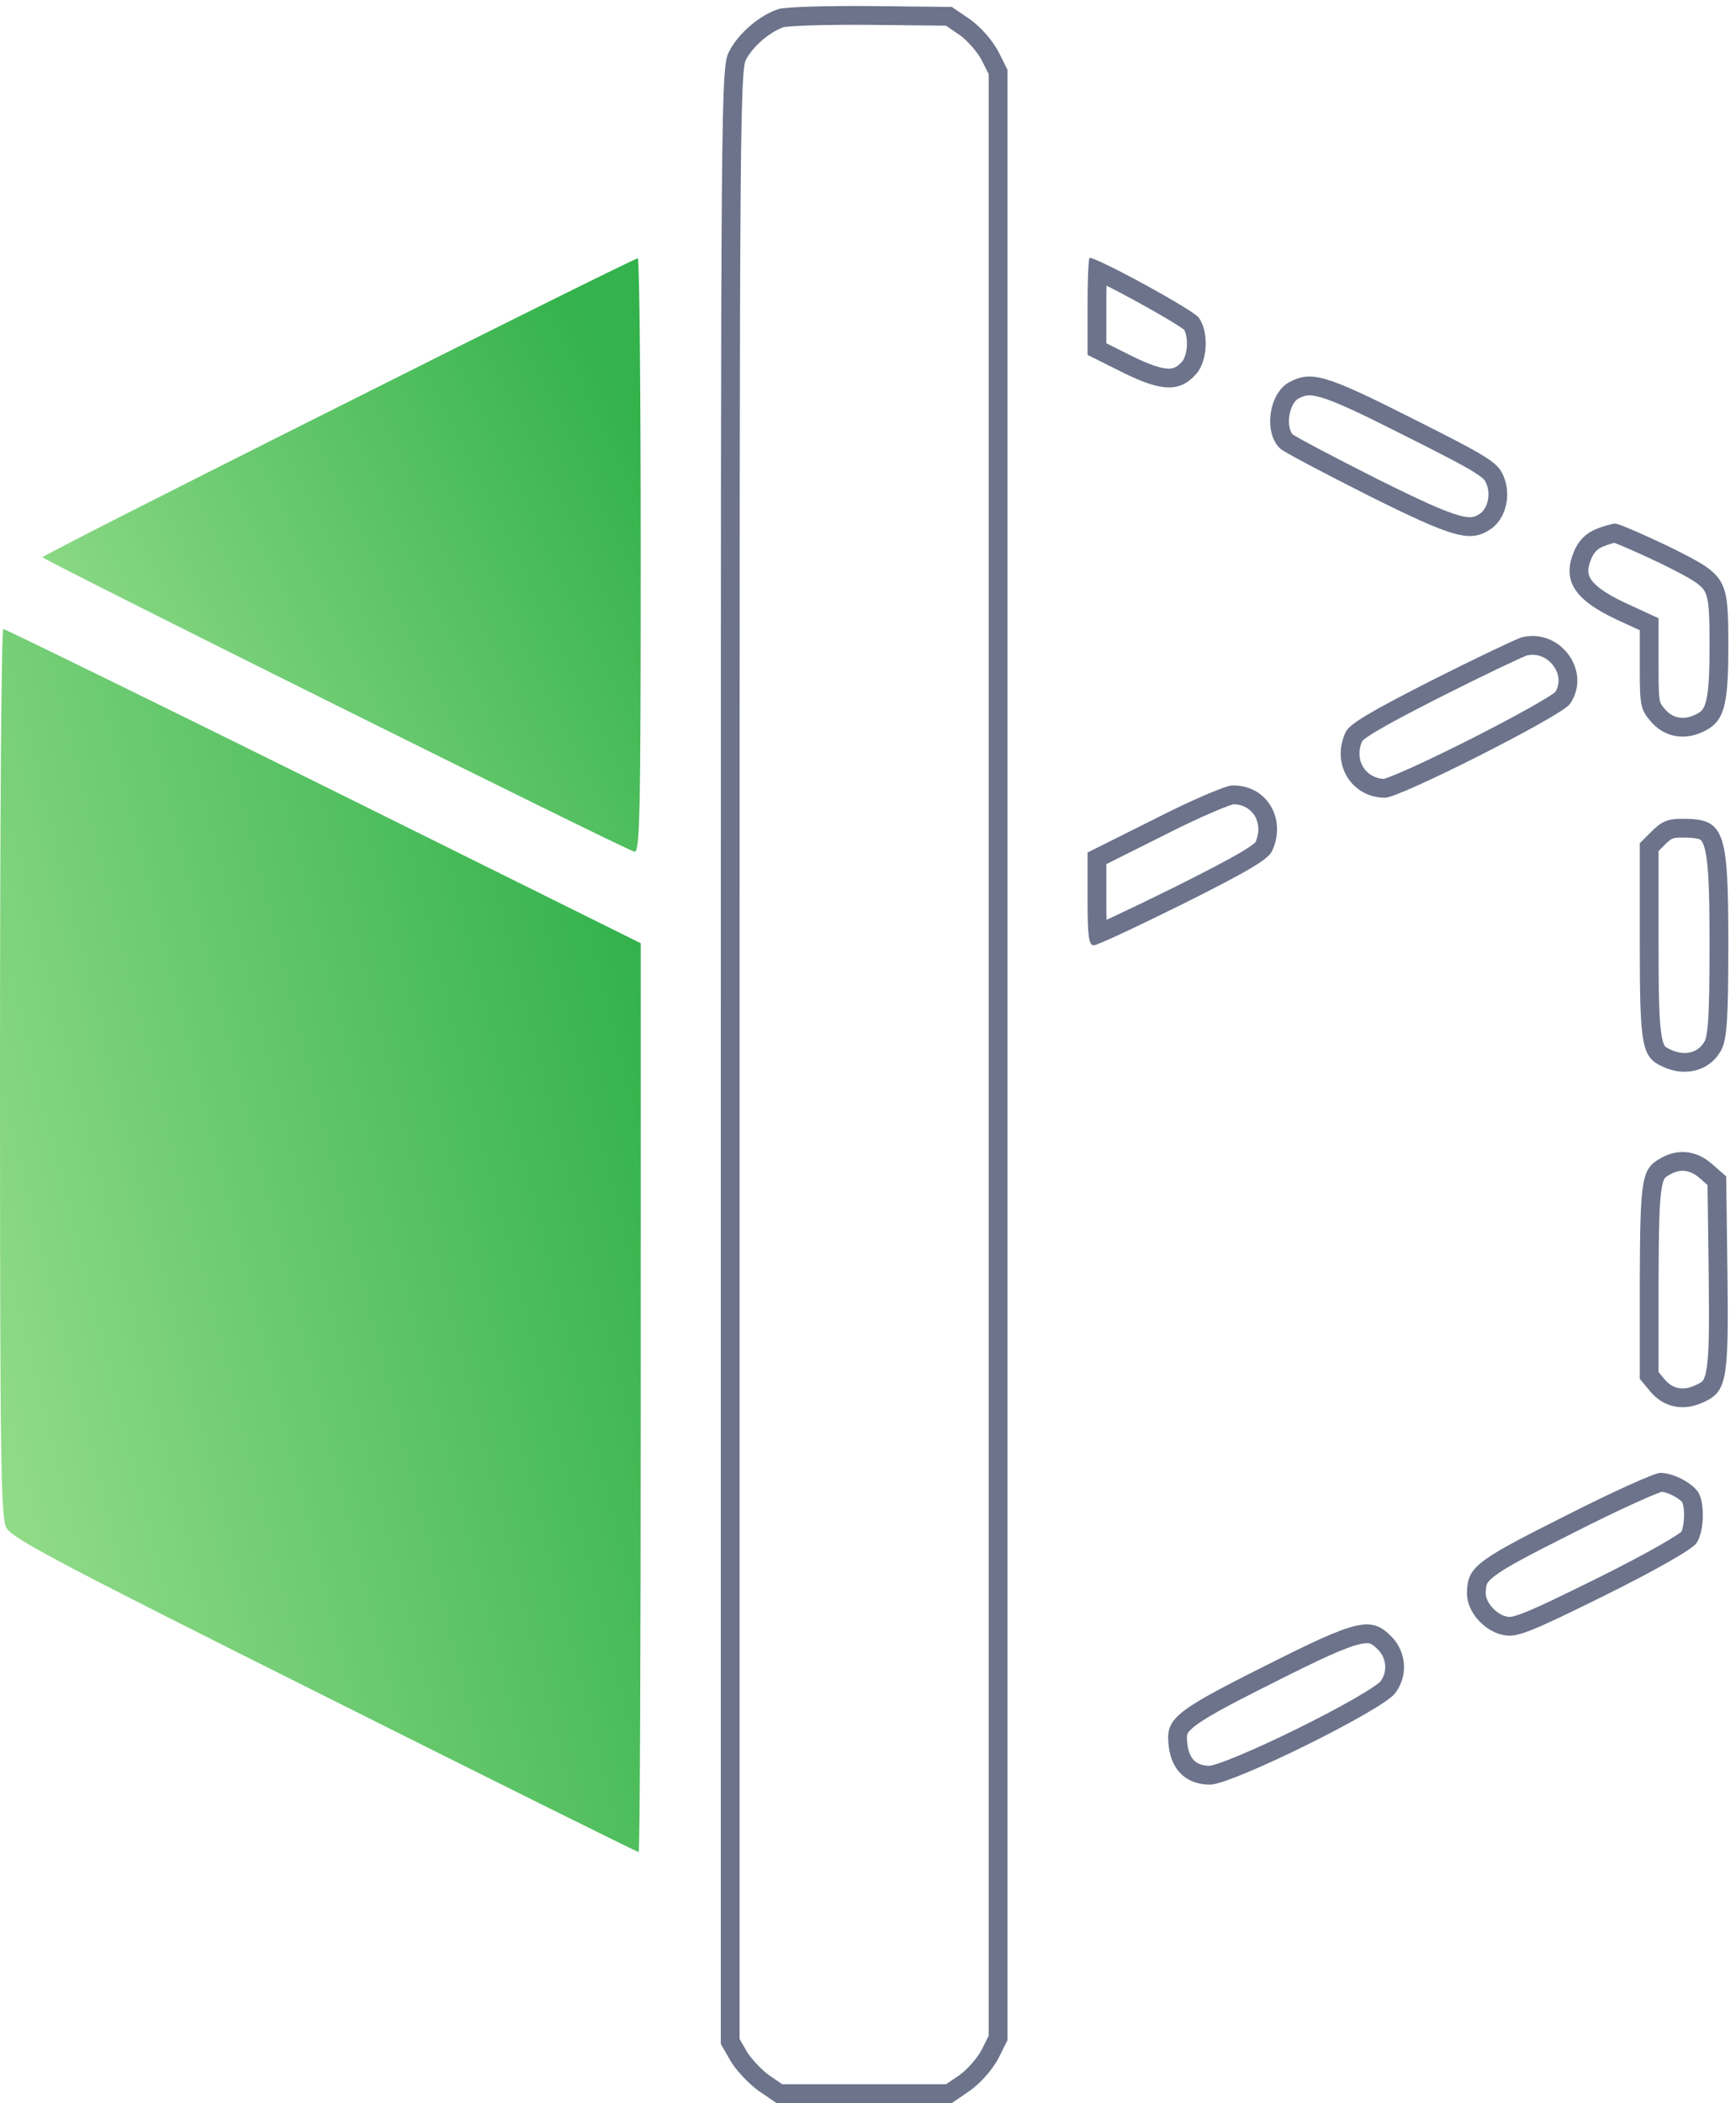<svg width="185" height="224" viewBox="0 0 185 224" fill="none" xmlns="http://www.w3.org/2000/svg">
<path fill-rule="evenodd" clip-rule="evenodd" d="M83.531 2.885C82.867 3.105 82.049 3.58 81.269 4.244C80.472 4.923 79.841 5.69 79.495 6.367L79.495 6.369C79.492 6.372 79.49 6.376 79.489 6.38C79.431 6.491 79.41 6.533 79.374 6.703C79.319 6.955 79.253 7.428 79.191 8.386C79.069 10.293 78.985 13.788 78.929 20.549C78.816 34.043 78.816 60.344 78.816 112.46V217.178L79.586 218.516C79.954 219.16 81.07 220.38 81.93 221.024L83.363 222.001H100.817L102.261 221.016C103.125 220.388 104.114 219.251 104.601 218.36L105.363 216.835V7.905L104.601 6.38C104.114 5.488 103.125 4.352 102.261 3.724L100.807 2.733L92.835 2.649C92.834 2.649 92.835 2.649 92.835 2.649C90.476 2.627 88.201 2.649 86.442 2.704C85.56 2.732 84.824 2.767 84.278 2.808C84.003 2.828 83.795 2.849 83.648 2.868C83.59 2.875 83.552 2.881 83.531 2.885ZM92.853 0.649L101.434 0.739L103.41 2.087C104.533 2.895 105.746 4.288 106.375 5.456L107.363 7.432V217.307L106.375 219.284C105.746 220.452 104.533 221.845 103.41 222.653L101.434 224.001H82.746L80.769 222.653C79.736 221.889 78.389 220.452 77.85 219.509L76.816 217.712V112.46C76.816 8.241 76.816 7.208 77.715 5.456C78.703 3.524 80.994 1.593 82.971 0.964C83.644 0.739 88.092 0.604 92.853 0.649Z" fill="#6C738B"/>
<path d="M36.07 43.323C18.686 52.038 4.49 59.225 4.535 59.36C4.58 59.63 66.662 90.536 67.606 90.715C68.19 90.85 68.279 86.987 68.279 59.18C68.279 41.751 68.145 27.465 67.965 27.51C67.74 27.51 53.41 34.608 36.07 43.323Z" fill="url(#paint0_linear_3573_800)"/>
<path fill-rule="evenodd" clip-rule="evenodd" d="M127.758 33.847C128.836 35.374 128.701 38.429 127.488 39.821C125.736 41.798 123.805 41.753 119.582 39.642L115.898 37.8V32.634C115.898 31.458 115.914 30.367 115.942 29.494C115.942 29.482 115.943 29.47 115.943 29.458C115.982 28.25 116.045 27.468 116.123 27.468C116.328 27.468 117.017 27.758 117.964 28.215C117.978 28.221 117.992 28.228 118.007 28.235C121.225 29.791 127.344 33.225 127.758 33.847ZM117.919 30.423C118.872 30.902 119.993 31.495 121.115 32.108C122.463 32.846 123.788 33.603 124.8 34.218C125.308 34.527 125.717 34.788 126.002 34.986C126.086 35.043 126.151 35.09 126.2 35.127C126.368 35.45 126.518 36.041 126.484 36.795C126.445 37.66 126.187 38.266 125.984 38.503C125.416 39.142 125.028 39.277 124.507 39.265C123.755 39.248 122.56 38.894 120.476 37.853L117.898 36.564V32.634C117.898 31.839 117.906 31.088 117.919 30.423ZM126.319 35.222C126.319 35.222 126.312 35.215 126.296 35.201C126.31 35.215 126.318 35.222 126.319 35.222Z" fill="#6C738B"/>
<path fill-rule="evenodd" clip-rule="evenodd" d="M136.474 47.816C134.632 46.199 135.171 41.931 137.372 40.718C139.753 39.461 141.19 39.865 150.534 44.582C158.845 48.76 159.608 49.254 160.237 50.736C161.091 52.758 160.462 55.318 158.8 56.396C156.644 57.789 154.982 57.34 145.862 52.802C141.146 50.422 136.878 48.175 136.474 47.816ZM146.758 51.014C144.409 49.829 142.178 48.679 140.487 47.784C139.639 47.335 138.937 46.955 138.428 46.669C138.172 46.525 137.977 46.411 137.842 46.329C137.803 46.305 137.774 46.287 137.753 46.273C137.538 46.039 137.262 45.387 137.391 44.367C137.525 43.305 137.999 42.665 138.326 42.476C138.795 42.23 139.071 42.145 139.33 42.117C139.603 42.088 140.023 42.108 140.781 42.329C142.391 42.8 144.903 43.979 149.633 46.367L149.636 46.369C153.832 48.478 155.991 49.594 157.194 50.358C157.779 50.73 158.024 50.949 158.142 51.079C158.229 51.175 158.289 51.265 158.396 51.516C158.943 52.813 158.414 54.261 157.713 54.717C157.323 54.969 157.094 55.049 156.878 55.079C156.639 55.112 156.234 55.106 155.476 54.895C153.876 54.452 151.369 53.308 146.758 51.014Z" fill="#6C738B"/>
<path fill-rule="evenodd" clip-rule="evenodd" d="M167.739 58.73C166.436 61.83 167.739 63.897 172.411 66.053L174.747 67.131V71.309C174.747 75.082 174.837 75.576 175.87 76.789C177.217 78.406 179.239 78.9 181.26 78.047C183.686 77.014 184.18 75.486 184.18 69.018C184.18 61.426 184.135 61.336 177.801 58.191C175.061 56.889 172.501 55.766 172.096 55.766C171.692 55.81 170.704 56.08 169.895 56.44C168.907 56.889 168.188 57.652 167.739 58.73ZM170.716 58.263C170.228 58.487 169.855 58.853 169.585 59.5L169.583 59.505C169.103 60.647 169.227 61.209 169.522 61.672C169.944 62.335 170.983 63.191 173.249 64.237L176.747 65.851V71.309C176.747 73.266 176.778 74.105 176.881 74.611C176.938 74.892 176.986 75.015 177.392 75.492L177.399 75.5L177.406 75.509C178.177 76.433 179.251 76.723 180.48 76.206C180.95 76.005 181.182 75.841 181.322 75.7C181.448 75.573 181.592 75.374 181.727 74.955C182.041 73.985 182.18 72.305 182.18 69.018C182.18 67.086 182.176 65.762 182.083 64.748C181.992 63.754 181.829 63.269 181.642 62.951C181.464 62.647 181.152 62.31 180.397 61.83C179.613 61.331 178.535 60.789 176.927 59.99C175.576 59.348 174.282 58.756 173.284 58.328C172.78 58.112 172.372 57.946 172.079 57.837C172.06 57.83 172.042 57.824 172.025 57.817C171.932 57.84 171.828 57.869 171.715 57.903C171.382 58.001 171.021 58.128 170.716 58.263ZM171.745 57.726C171.744 57.725 171.754 57.728 171.777 57.734C171.756 57.73 171.745 57.726 171.745 57.726Z" fill="#6C738B"/>
<path d="M0 114.168C0 155.721 0.09 161.561 0.674 162.729C1.303 163.852 6.02 166.367 34.59 180.652C52.873 189.816 67.922 197.273 68.057 197.273C68.191 197.273 68.281 175.486 68.281 148.848V100.467L34.5 83.711C15.902 74.502 0.539 67 0.359 67C0.135 67 0 88.248 0 114.168Z" fill="url(#paint1_linear_3573_800)"/>
<path fill-rule="evenodd" clip-rule="evenodd" d="M167.289 74.996C166.435 76.254 149.185 84.969 147.613 84.969C144.019 84.969 141.818 81.375 143.39 78.006C143.795 77.107 145.951 75.85 152.465 72.525C157.181 70.144 161.539 68.078 162.123 67.898C166.256 66.82 169.715 71.537 167.289 74.996ZM162.693 69.817C162.626 69.845 162.37 69.951 161.857 70.183C161.309 70.432 160.575 70.776 159.705 71.191C157.968 72.021 155.715 73.125 153.37 74.309C150.108 75.974 148.001 77.089 146.665 77.89C145.996 78.292 145.581 78.579 145.332 78.784C145.247 78.853 145.195 78.903 145.167 78.931C144.262 80.987 145.546 82.878 147.473 82.966C147.483 82.963 147.494 82.959 147.507 82.956C147.652 82.912 147.866 82.837 148.155 82.726C148.728 82.505 149.496 82.177 150.407 81.765C152.224 80.944 154.526 79.829 156.817 78.67C159.109 77.51 161.366 76.317 163.093 75.343C163.959 74.854 164.671 74.433 165.179 74.105C165.435 73.939 165.615 73.814 165.729 73.727C165.73 73.726 165.732 73.725 165.733 73.724C166.286 72.832 166.179 71.787 165.55 70.925C164.899 70.034 163.832 69.549 162.693 69.817ZM165.816 73.656C165.816 73.656 165.811 73.66 165.803 73.668C165.812 73.66 165.817 73.656 165.816 73.656ZM147.386 82.988C147.386 82.988 147.389 82.988 147.396 82.986C147.39 82.987 147.386 82.988 147.386 82.988Z" fill="#6C738B"/>
<path fill-rule="evenodd" clip-rule="evenodd" d="M123.899 89.041L123.907 89.036C125.805 88.066 127.674 87.186 129.139 86.554C129.874 86.237 130.488 85.991 130.942 85.828C131.171 85.746 131.336 85.694 131.444 85.664C131.448 85.663 131.453 85.662 131.457 85.661C133.368 85.677 134.733 87.509 133.794 89.706C133.765 89.734 133.715 89.782 133.632 89.85C133.384 90.055 132.964 90.345 132.277 90.754C130.906 91.57 128.711 92.719 125.249 94.45C122.812 95.657 120.526 96.761 118.81 97.561C118.492 97.709 118.194 97.846 117.921 97.971C117.906 97.398 117.898 96.67 117.898 95.746V92.041L123.899 89.041ZM115.898 90.805V95.746C115.898 99.834 116.033 100.688 116.572 100.688C116.932 100.688 121.244 98.666 126.141 96.24C133.059 92.781 135.17 91.523 135.574 90.625C137.146 87.166 134.945 83.572 131.307 83.662C130.633 83.662 126.859 85.279 122.996 87.256L115.898 90.805ZM133.75 89.804L133.753 89.797L133.75 89.804Z" fill="#6C738B"/>
<path fill-rule="evenodd" clip-rule="evenodd" d="M177.217 113.625C174.926 112.592 174.746 111.514 174.746 100.238V89.817L176.049 88.514C177.082 87.481 177.756 87.211 179.238 87.211C183.775 87.211 184.18 88.289 184.18 100.463C184.18 108.324 184.045 110.481 183.506 111.693C182.383 113.984 179.732 114.793 177.217 113.625ZM181.692 110.849C181.106 111.999 179.718 112.582 178.059 111.811L178.049 111.806L178.039 111.802C177.559 111.585 177.465 111.483 177.424 111.432C177.377 111.372 177.225 111.154 177.09 110.412C176.799 108.828 176.746 105.967 176.746 100.238V90.645L177.463 89.928C177.896 89.495 178.101 89.379 178.229 89.327C178.362 89.273 178.601 89.211 179.238 89.211C180.377 89.211 180.875 89.295 181.133 89.406C181.136 89.408 181.14 89.409 181.143 89.411C181.227 89.446 181.362 89.503 181.537 89.971C181.761 90.571 181.942 91.596 182.049 93.376C182.154 95.122 182.18 97.416 182.18 100.463C182.18 104.401 182.145 106.847 182.049 108.451C181.954 110.019 181.806 110.577 181.692 110.849Z" fill="#6C738B"/>
<path fill-rule="evenodd" clip-rule="evenodd" d="M178.016 125.074L178.016 125.074C179.061 124.487 180.117 124.585 181.144 125.498L181.152 125.506L181.152 125.505L181.967 126.221L182.09 135.706C182.09 135.706 182.09 135.707 182.09 135.707C182.159 141.635 182.133 144.52 181.81 146.104C181.665 146.817 181.5 147.026 181.429 147.103C181.329 147.211 181.134 147.358 180.486 147.629L180.482 147.631C179.252 148.15 178.177 147.861 177.406 146.936L176.746 146.144V136.495C176.769 130.837 176.82 128.055 177.087 126.512C177.212 125.791 177.352 125.57 177.401 125.503C177.448 125.44 177.541 125.336 178.005 125.079L178.016 125.074ZM174.746 136.491C174.791 125.351 174.926 124.497 177.037 123.329C178.879 122.296 180.855 122.566 182.473 124.003L183.955 125.306L184.09 135.683C184.225 147.318 184.045 148.306 181.26 149.474C179.238 150.327 177.217 149.833 175.869 148.216L174.746 146.868V136.491Z" fill="#6C738B"/>
<path fill-rule="evenodd" clip-rule="evenodd" d="M167.612 163.297L167.612 163.297C170.106 162.028 172.482 160.885 174.297 160.063C175.207 159.651 175.959 159.327 176.506 159.11C176.766 159.007 176.959 158.937 177.091 158.893C177.347 158.922 177.804 159.048 178.337 159.33C178.626 159.482 178.876 159.65 179.061 159.804C179.191 159.911 179.257 159.985 179.283 160.017C179.379 160.257 179.499 160.863 179.459 161.686C179.439 162.091 179.383 162.466 179.306 162.767C179.256 162.964 179.207 163.088 179.176 163.156C179.077 163.233 178.922 163.344 178.701 163.491C178.228 163.803 177.553 164.21 176.701 164.694C175.003 165.659 172.691 166.876 170.085 168.168C166.2 170.088 163.965 171.159 162.537 171.73C161.148 172.286 160.834 172.233 160.708 172.211C160.705 172.211 160.702 172.21 160.7 172.21L160.683 172.207L160.666 172.204C160.159 172.129 159.545 171.797 159.041 171.24C158.535 170.681 158.333 170.112 158.328 169.747C158.339 169.113 158.394 168.876 158.46 168.724C158.513 168.6 158.649 168.359 159.185 167.935C160.377 166.994 162.727 165.751 167.603 163.302L167.612 163.297ZM156.328 169.735C156.373 166.905 157.137 166.321 166.705 161.515C171.736 158.954 176.318 156.888 176.902 156.888C178.295 156.843 180.451 158.011 181.035 159.044C181.709 160.347 181.574 163.267 180.766 164.39C180.361 165.019 176.229 167.354 170.973 169.96C163.246 173.778 161.719 174.407 160.371 174.183C158.26 173.868 156.328 171.712 156.328 169.735ZM179.269 163.078C179.268 163.078 179.262 163.083 179.253 163.093C179.264 163.083 179.269 163.078 179.269 163.078ZM177.229 158.852C177.229 158.852 177.221 158.854 177.204 158.859C177.22 158.855 177.229 158.853 177.229 158.852Z" fill="#6C738B"/>
<path fill-rule="evenodd" clip-rule="evenodd" d="M135.575 179.295L135.578 179.293C140.701 176.709 143.304 175.502 144.887 175.131C145.601 174.964 145.884 175.027 146.007 175.069C146.158 175.12 146.388 175.248 146.864 175.722C147.795 176.688 147.874 178.124 147.071 179.152C147.084 179.136 147.078 179.141 147.048 179.166C146.98 179.223 146.781 179.389 146.363 179.672C145.841 180.025 145.138 180.456 144.293 180.942C142.607 181.911 140.447 183.046 138.246 184.131C136.044 185.217 133.831 186.238 132.042 186.982C131.145 187.356 130.379 187.65 129.786 187.846C129.331 187.998 129.086 188.054 128.996 188.074C128.95 188.085 128.944 188.086 128.972 188.086C128.135 188.086 127.629 187.851 127.313 187.568C126.991 187.28 126.68 186.774 126.551 185.904C126.456 185.169 126.479 184.901 126.521 184.749C126.544 184.668 126.611 184.46 127.089 184.048C127.602 183.606 128.448 183.047 129.864 182.258C131.262 181.48 133.113 180.531 135.575 179.295ZM124.57 186.178C124.929 188.648 126.501 190.086 128.972 190.086C131.263 190.086 147.21 182.225 148.648 180.383C150.085 178.541 149.906 175.98 148.288 174.318C146.087 172.117 144.74 172.432 134.677 177.508C124.839 182.449 124.165 183.078 124.57 186.178Z" fill="#6C738B"/>
<defs>
<linearGradient id="paint0_linear_3573_800" x1="6.349" y1="90.719" x2="74.177" y2="58.05" gradientUnits="userSpaceOnUse">
<stop stop-color="#9ADF8E"/>
<stop offset="1" stop-color="#34B24C"/>
</linearGradient>
<linearGradient id="paint1_linear_3573_800" x1="1.942" y1="197.273" x2="86.175" y2="176.188" gradientUnits="userSpaceOnUse">
<stop stop-color="#9ADF8E"/>
<stop offset="1" stop-color="#34B24C"/>
</linearGradient>
</defs>
</svg>
